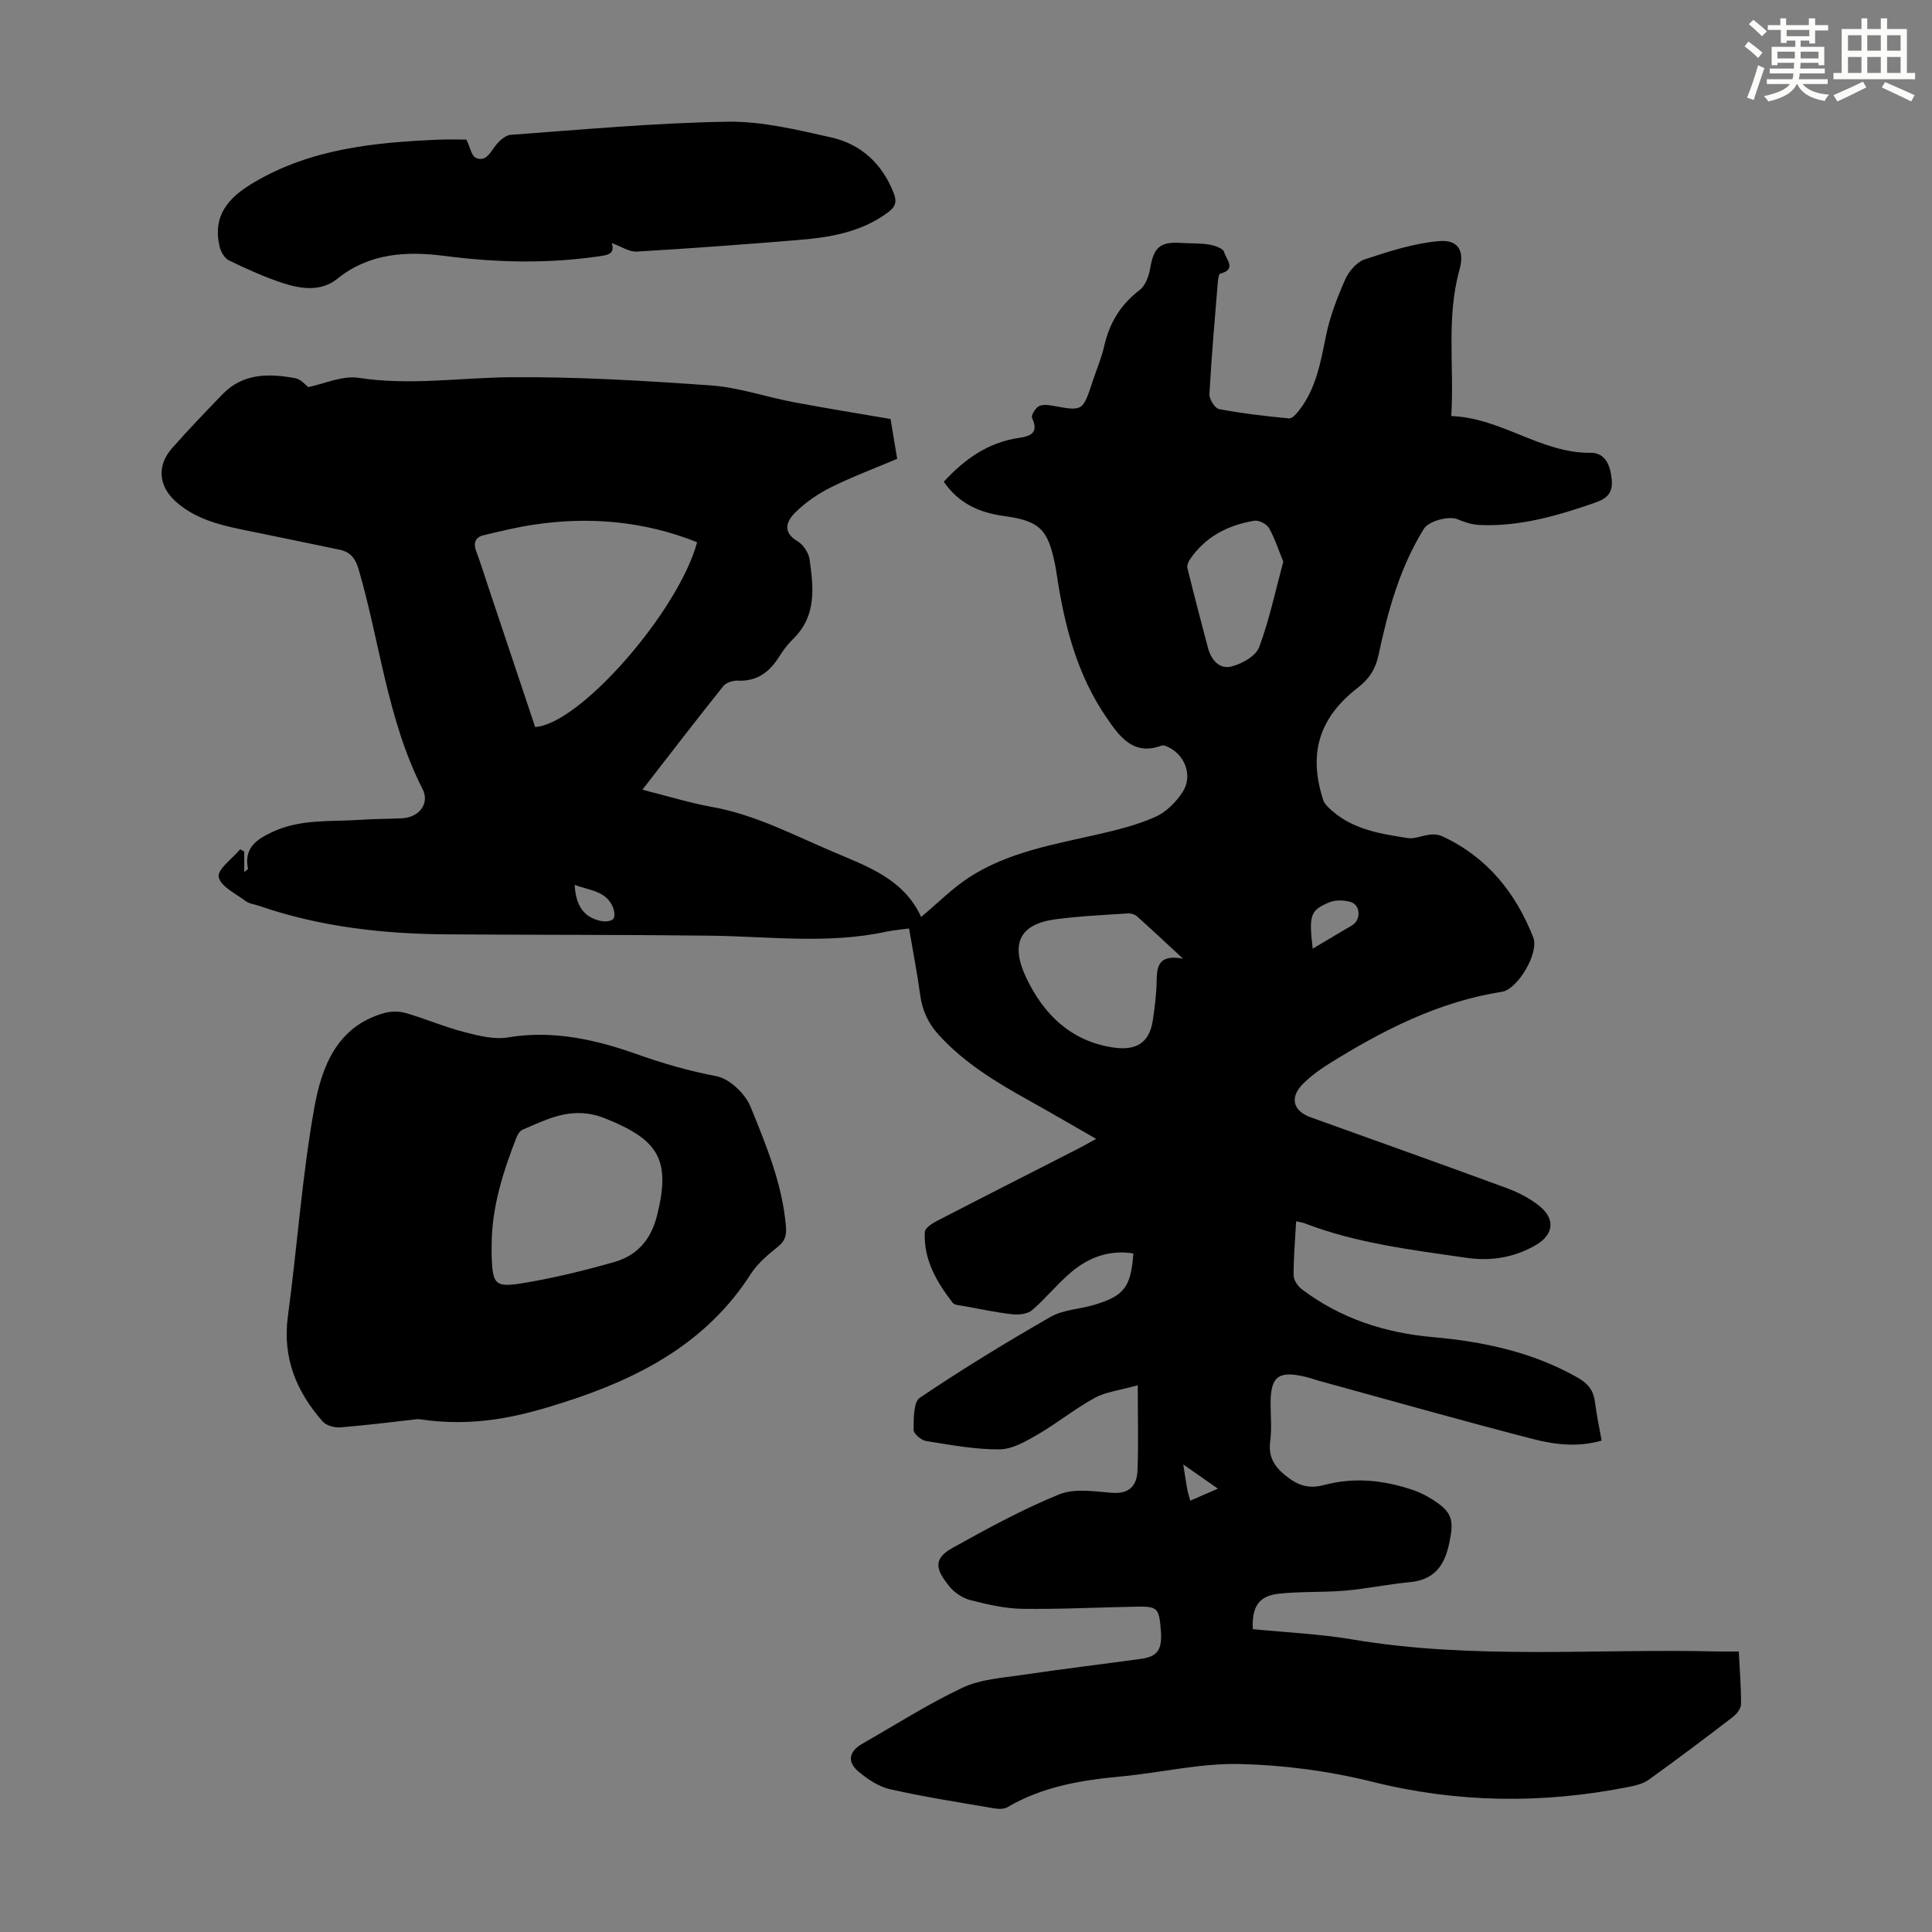 <svg enable-background="new 0 0 400 400" viewBox="0 0 400 400" xmlns="http://www.w3.org/2000/svg"><rect x="0" y="0" width="400" height="400" fill="#808080" stroke="none"/><g fill="#010000"><path d="m300.47 86.14c10.41.38 18.55 7.71 28.84 7.61 3.06-.03 4.07 2.57 4.37 5.43s-.89 4.02-3.56 4.94c-7.75 2.69-15.54 4.95-23.84 4.57-1.53-.07-3.1-.58-4.53-1.19-1.72-.73-5.93.32-6.97 2.01-4.97 8.02-7.43 16.97-9.36 26.06-.62 2.92-1.9 4.95-4.25 6.77-8.12 6.28-10.34 13.68-7.2 23.34.28.86 1.16 1.59 1.89 2.24 4.44 3.88 10.12 4.73 15.57 5.59 2.21.35 4.61-1.57 7.29-.32 9.22 4.32 15.07 11.64 18.71 20.85 1.3 3.3-3.27 10.79-6.43 11.29-13.19 2.06-24.77 8-35.91 14.95-1.89 1.18-3.72 2.53-5.3 4.1-2.84 2.82-2.11 5.63 1.6 6.96 13.56 4.88 27.14 9.7 40.66 14.68 2.38.88 4.74 2.12 6.7 3.7 3.3 2.66 2.9 5.87-.65 7.98-4.52 2.68-9.44 3.46-14.55 2.71-11.27-1.64-22.62-2.99-33.37-7.11-.49-.19-1.03-.26-1.83-.45-.21 3.88-.54 7.56-.52 11.23.01.97.88 2.23 1.72 2.86 7.99 6.04 17.17 9.01 27.04 9.89 10.57.94 20.74 3.09 30.1 8.42 2.21 1.26 3.26 2.73 3.55 5.14.31 2.54.86 5.05 1.36 7.87-4.86 1.41-9.67.85-14.24-.33-14.82-3.83-29.55-8.01-44.31-12.06-.97-.27-1.92-.62-2.9-.85-5.5-1.27-7.09-.01-7.09 5.57 0 2.57.27 5.19-.07 7.72-.48 3.6 1.06 5.66 3.85 7.71 2.44 1.8 4.59 2.16 7.37 1.42 6.25-1.66 12.43-.98 18.47 1.1 1.36.47 2.68 1.15 3.9 1.92 4.19 2.66 4.48 4.28 3.45 9.13-1 4.68-3.16 7.5-8.14 7.98-4.51.43-8.97 1.37-13.48 1.76-4.56.39-9.18.13-13.72.64-4.08.45-5.54 2.73-5.31 7.33 6.82.68 13.76.97 20.56 2.12 25.14 4.25 50.47 1.87 75.71 2.5 1.33.03 2.65 0 4.35 0 .19 3.82.48 7.38.46 10.92-.01.88-.86 2-1.64 2.6-5.77 4.43-11.58 8.81-17.49 13.05-1.19.86-2.83 1.22-4.33 1.51-17.7 3.49-35.23 3.3-52.87-1.1-8.94-2.23-18.31-3.47-27.52-3.68-8.19-.18-16.42 1.83-24.65 2.59-8.19.76-16.15 2.1-23.38 6.35-.75.44-1.94.38-2.87.22-7.16-1.23-14.35-2.34-21.44-3.94-2.36-.53-4.67-2.09-6.57-3.69-2.37-2-1.9-4.17.82-5.72 6.89-3.94 13.62-8.24 20.78-11.62 3.7-1.74 8.15-2.01 12.31-2.63 8.18-1.22 16.4-2.2 24.6-3.33 3.5-.48 4.44-1.92 4.13-5.91-.36-4.56-.68-4.96-4.81-4.9-7.94.13-15.88.56-23.82.45-3.63-.05-7.29-.9-10.83-1.81-1.62-.42-3.32-1.57-4.37-2.89-2.57-3.22-3.6-5.53.69-7.91 7.2-4 14.47-7.98 22.08-11.08 3.19-1.3 7.31-.6 10.98-.33 3.58.27 5.11-1.53 5.24-4.56.23-5.52.06-11.06.06-17.71-3.78 1.07-6.62 1.36-8.93 2.63-4.08 2.23-7.74 5.22-11.77 7.56-2.46 1.42-5.28 3.07-7.94 3.09-5.07.03-10.16-.93-15.21-1.74-1-.16-2.57-1.52-2.56-2.3.03-2.29-.06-5.74 1.29-6.65 8.8-5.93 17.87-11.47 27.08-16.75 2.62-1.5 6.01-1.58 9.01-2.48 6.23-1.86 7.62-3.68 8.12-10.65-4.89-.78-9.14.76-12.78 3.8-2.91 2.43-5.3 5.47-8.18 7.94-.94.8-2.74 1.01-4.08.86-3.32-.37-6.61-1.08-9.9-1.68-.86-.16-2.05-.17-2.48-.72-3.33-4.31-6.04-8.96-5.76-14.64.04-.81 1.49-1.76 2.48-2.27 9.73-5.03 19.5-9.98 29.26-14.97 1.07-.55 2.11-1.15 3.73-2.04-4.95-2.83-9.43-5.46-13.96-7.98-6.76-3.76-13.33-7.73-18.63-13.55-2.22-2.44-3.4-5.07-3.84-8.28-.61-4.52-1.49-9-2.3-13.75-1.74.24-3.28.36-4.78.68-12.1 2.6-24.28.96-36.44.81-18.12-.21-36.23-.15-54.35-.27-13.26-.09-26.34-1.54-38.96-5.89-.95-.33-2.06-.43-2.83-1.01-2.06-1.54-5.22-3.05-5.57-4.99-.29-1.59 2.84-3.8 4.45-5.73.28.16.56.32.84.47v4.26c.52-.45.79-.6.77-.68-.84-4.23 1.59-6.01 5.05-7.63 5.85-2.74 12.02-2.09 18.11-2.51 2.9-.2 5.81-.19 8.71-.32 3.52-.16 5.82-3.03 4.28-6.05-7.31-14.37-8.82-30.39-13.26-45.57-.66-2.24-1.74-3.53-3.88-3.98-6.77-1.43-13.56-2.8-20.34-4.2-4.96-1.03-9.82-2.32-13.7-5.85-3.47-3.14-3.85-7.37-.75-10.9 3.4-3.87 6.97-7.58 10.55-11.28 4.25-4.37 9.61-4.28 15.02-3.29 1.16.21 2.13 1.43 2.7 1.84 3.32-.67 7.06-2.44 10.46-1.91 10.56 1.63 20.96-.04 31.43-.13 13.83-.11 27.69.72 41.49 1.7 5.73.41 11.33 2.37 17.02 3.45 6.56 1.24 13.15 2.29 20.15 3.5.39 2.34.86 5.17 1.37 8.25-4.63 1.96-9.32 3.71-13.78 5.93-2.65 1.32-5.2 3.09-7.3 5.16-1.79 1.76-2.8 4.06.48 5.99 1.19.7 2.28 2.4 2.47 3.78.81 5.76 1.46 11.59-3.29 16.3-1.11 1.1-2.11 2.34-2.93 3.67-2.02 3.25-4.6 5.29-8.68 5.09-.99-.05-2.4.42-2.98 1.15-5.49 6.86-10.84 13.83-16.74 21.43 5.59 1.41 9.92 2.77 14.36 3.56 8.94 1.59 16.87 5.79 25.08 9.28 7.18 3.06 14.7 5.66 18.27 13.51 3.59-3 6.49-5.96 9.89-8.17 8.14-5.29 17.61-6.84 26.86-8.97 4-.92 8.06-1.94 11.78-3.6 2.2-.98 4.21-3.02 5.57-5.07 2.29-3.46.47-8.02-3.38-9.56-.29-.12-.68-.21-.95-.11-5.85 2.19-8.74-1.96-11.34-5.73-6.17-8.94-8.79-19.22-10.37-29.82-.1-.66-.21-1.33-.34-1.98-1.47-7.19-3.1-8.98-10.55-10-5.18-.71-9.41-2.64-12.48-7.1 4.25-4.62 9.13-8.15 15.57-9.08 2.4-.35 4.15-1.05 2.71-4.12-.24-.51.64-1.98 1.35-2.4.75-.44 1.96-.32 2.92-.14 6.23 1.15 6.22 1.18 8.27-5.05.8-2.44 1.84-4.83 2.4-7.32 1.08-4.77 3.39-8.57 7.33-11.58 1.2-.92 1.92-2.91 2.19-4.53.73-4.33 2.05-5.53 6.5-5.22 1.9.13 3.83.02 5.69.33 1.14.19 2.96.82 3.11 1.54.3 1.37 2.75 3.62-.81 4.48-.3.07-.45 1.19-.5 1.83-.63 7.7-1.31 15.39-1.73 23.1-.06 1.04 1.12 2.95 1.99 3.12 4.79.9 9.65 1.47 14.51 1.93.67.06 1.59-1.05 2.16-1.79 3.45-4.51 4.37-9.89 5.47-15.3.82-3.99 2.31-7.91 3.97-11.65.75-1.7 2.38-3.63 4.03-4.18 5.01-1.66 10.17-3.33 15.38-3.79 4.01-.35 5.36 1.99 4.26 5.94-2.77 9.94-1.07 20-1.7 30.28zm-156.14 26.12c-10.92-4.36-22.22-5.36-33.77-3.64-3.51.52-6.97 1.36-10.43 2.19-1.73.42-2.18 1.61-1.53 3.34.94 2.51 1.73 5.07 2.58 7.61 3.21 9.61 6.43 19.22 9.62 28.76 9.33-.59 29.74-24.09 33.53-38.26zm100.6 86.22c-3.69-3.42-6.59-6.14-9.56-8.79-.44-.39-1.22-.62-1.81-.58-5.02.34-10.05.55-15.03 1.22-7.44.99-9.46 5.06-5.98 12.27 3.53 7.33 9.05 12.9 17.81 14.26 4.81.74 7.63-.87 8.33-5.7.39-2.65.73-5.33.78-8.01.04-3.08.38-5.62 5.46-4.67zm20.76-82.19c-.97-2.37-1.73-4.79-2.95-6.95-.48-.84-2.09-1.68-3.03-1.53-5.45.9-10.15 3.28-13.35 8.01-.34.5-.65 1.26-.52 1.79 1.36 5.52 2.8 11.02 4.25 16.51.68 2.55 2.41 4.55 5 3.84 2.13-.58 4.92-2.15 5.6-3.96 2.1-5.61 3.34-11.55 5-17.71zm6.09 80.12c2.57-1.53 4.84-2.87 7.1-4.21.48-.28.99-.53 1.41-.88 1.52-1.27 1.25-4-.64-4.57-1.37-.41-3.15-.47-4.43.07-3.97 1.64-4.25 2.65-3.44 9.59zm-152.8-13.2c.23 4.26 1.86 6.78 5.56 7.49.79.15 1.98.04 2.43-.45.4-.44.24-1.67-.06-2.4-1.43-3.42-4.78-3.47-7.93-4.64zm127.45 127.49c1.95-.85 3.61-1.57 5.72-2.49-2.54-1.78-4.64-3.24-7.17-5.01.34 2.12.56 3.63.83 5.13.11.64.33 1.26.62 2.37z"/><path d="m86.58 293.8c-4.13.46-10.07 1.22-16.04 1.72-1.22.1-2.96-.34-3.71-1.19-5.46-6.19-8.38-13.2-7.23-21.77 1.94-14.4 2.92-28.95 5.48-43.23 1.5-8.35 4.61-16.83 14.45-19.58 1.39-.39 3.08-.42 4.46-.02 4.07 1.18 8 2.88 12.1 3.94 2.96.77 6.22 1.6 9.12 1.11 9.31-1.58 18.32.52 26.65 3.48 5.49 1.94 10.77 3.48 16.45 4.55 2.74.52 6 3.64 7.1 6.37 3.21 7.92 6.55 15.91 7.3 24.63.16 1.87-.1 3.04-1.61 4.27-2.07 1.67-4.24 3.47-5.65 5.67-9.17 14.33-23.11 21.59-38.67 26.57-9.2 2.96-18.49 5.27-30.2 3.48zm15.21-36.09c0 .9-.03 1.79.01 2.69.22 5.41.72 6.18 6.13 5.31 6.47-1.04 12.87-2.61 19.18-4.4 4.66-1.32 7.61-4.5 8.88-9.49 2.98-11.7.39-15.84-10.71-20.27-6.65-2.65-11.61 0-17.06 2.33-.52.22-.99.89-1.22 1.45-2.83 7.21-5.18 14.53-5.21 22.38z"/><path d="m126.66 50.33c.69 2.23-.77 2.46-2.51 2.72-10.7 1.57-21.32 1.33-32.06-.06-7.76-1.01-15.59-.67-22.29 4.75-3.21 2.6-7.27 2.13-10.93.97-3.92-1.25-7.71-2.99-11.43-4.77-.92-.44-1.72-1.78-1.97-2.85-1.5-6.45 1.76-10.17 7.1-13.32 11.94-7.04 25.08-8.3 38.44-8.86 2.11-.09 4.23-.01 5.56-.01.78 1.63 1.04 3.34 1.91 3.75 1.88.9 2.83-.71 3.87-2.17.79-1.12 2.16-2.47 3.37-2.56 14.94-1.1 29.89-2.48 44.86-2.72 7.14-.12 14.4 1.66 21.46 3.24 6.22 1.39 10.63 5.46 13 11.56.66 1.71.42 2.76-1.14 3.93-5.66 4.23-12.25 5.25-18.97 5.79-11.03.89-22.07 1.73-33.12 2.37-1.57.07-3.2-1.07-5.15-1.76z"/></g><path d="m361.2 9.6.8-1c.9.7 1.9 1.4 2.9 2.3l-.9 1.1c-1-1-2-1.8-2.8-2.4zm.5 10.6c.9-2.1 1.6-4.3 2.3-6.7.4.2.8.4 1.3.6-.7 2.1-1.5 4.3-2.2 6.6zm.4-15.2.9-.9c1 .8 2 1.6 2.8 2.4l-1 1c-.9-.9-1.8-1.7-2.7-2.5zm12.5-1.2h1.2v1.4h2.7v1.1h-2.7v2.7h-1.2v-.6h-1.8v1.3h4.9v3.8h-1.2v-.5h-3.7c0 .4-.1.9-.1 1.2h5.1v1h-5.2c0 .5-.1.9-.2 1.2h6v1h-5.2c1.1 1.3 2.9 2 5.5 2.2-.4.4-.7.8-.9 1.3-2.9-.5-4.8-1.6-5.7-3.5h-.1c-.8 1.7-2.7 2.9-5.9 3.6-.2-.4-.6-.8-.9-1.1 2.8-.6 4.6-1.4 5.4-2.5h-4.8v-1h5.3c.1-.3.2-.7.2-1.2h-4.9v-1h5c0-.4 0-.8.1-1.2h-3.5v.5h-1.2v-3.8h4.9v-1.3h-1.8v.5h-1.2v-2.7h-2.7v-1h2.6v-1.4h1.2v1.4h4.7v-1.4zm-6.6 8.3h3.6c0-.4 0-.9 0-1.4h-3.6zm1.9-4.6h4.7v-1.3h-4.7zm6.6 3.2h-3.7v1.4h3.7z" fill="#fbfcfa"/><path d="m385.3 3.8h1.3v2.2h2.8v-2.2h1.3v2.2h4.1v9.1h1.7v1.3h-16.9v-1.3h1.7v-9.1h4.1v-2.2zm.4 13.1.7 1.2c-1.8.9-3.8 1.9-6 2.9-.2-.4-.5-.8-.8-1.3 2.3-1 4.3-1.9 6.1-2.8zm-3.1-6.4h2.8v-3.2h-2.8zm0 4.6h2.8v-3.3h-2.8zm4-4.6h2.8v-3.2h-2.8zm0 4.6h2.8v-3.3h-2.8zm3.7 1.9c2.1.9 4.1 1.8 6.1 2.7l-.7 1.3c-2.2-1.1-4.2-2-6.1-2.9zm3.2-9.7h-2.8v3.2h2.8zm-2.8 7.8h2.8v-3.3h-2.8z" fill="#fbfcfa"/></svg>